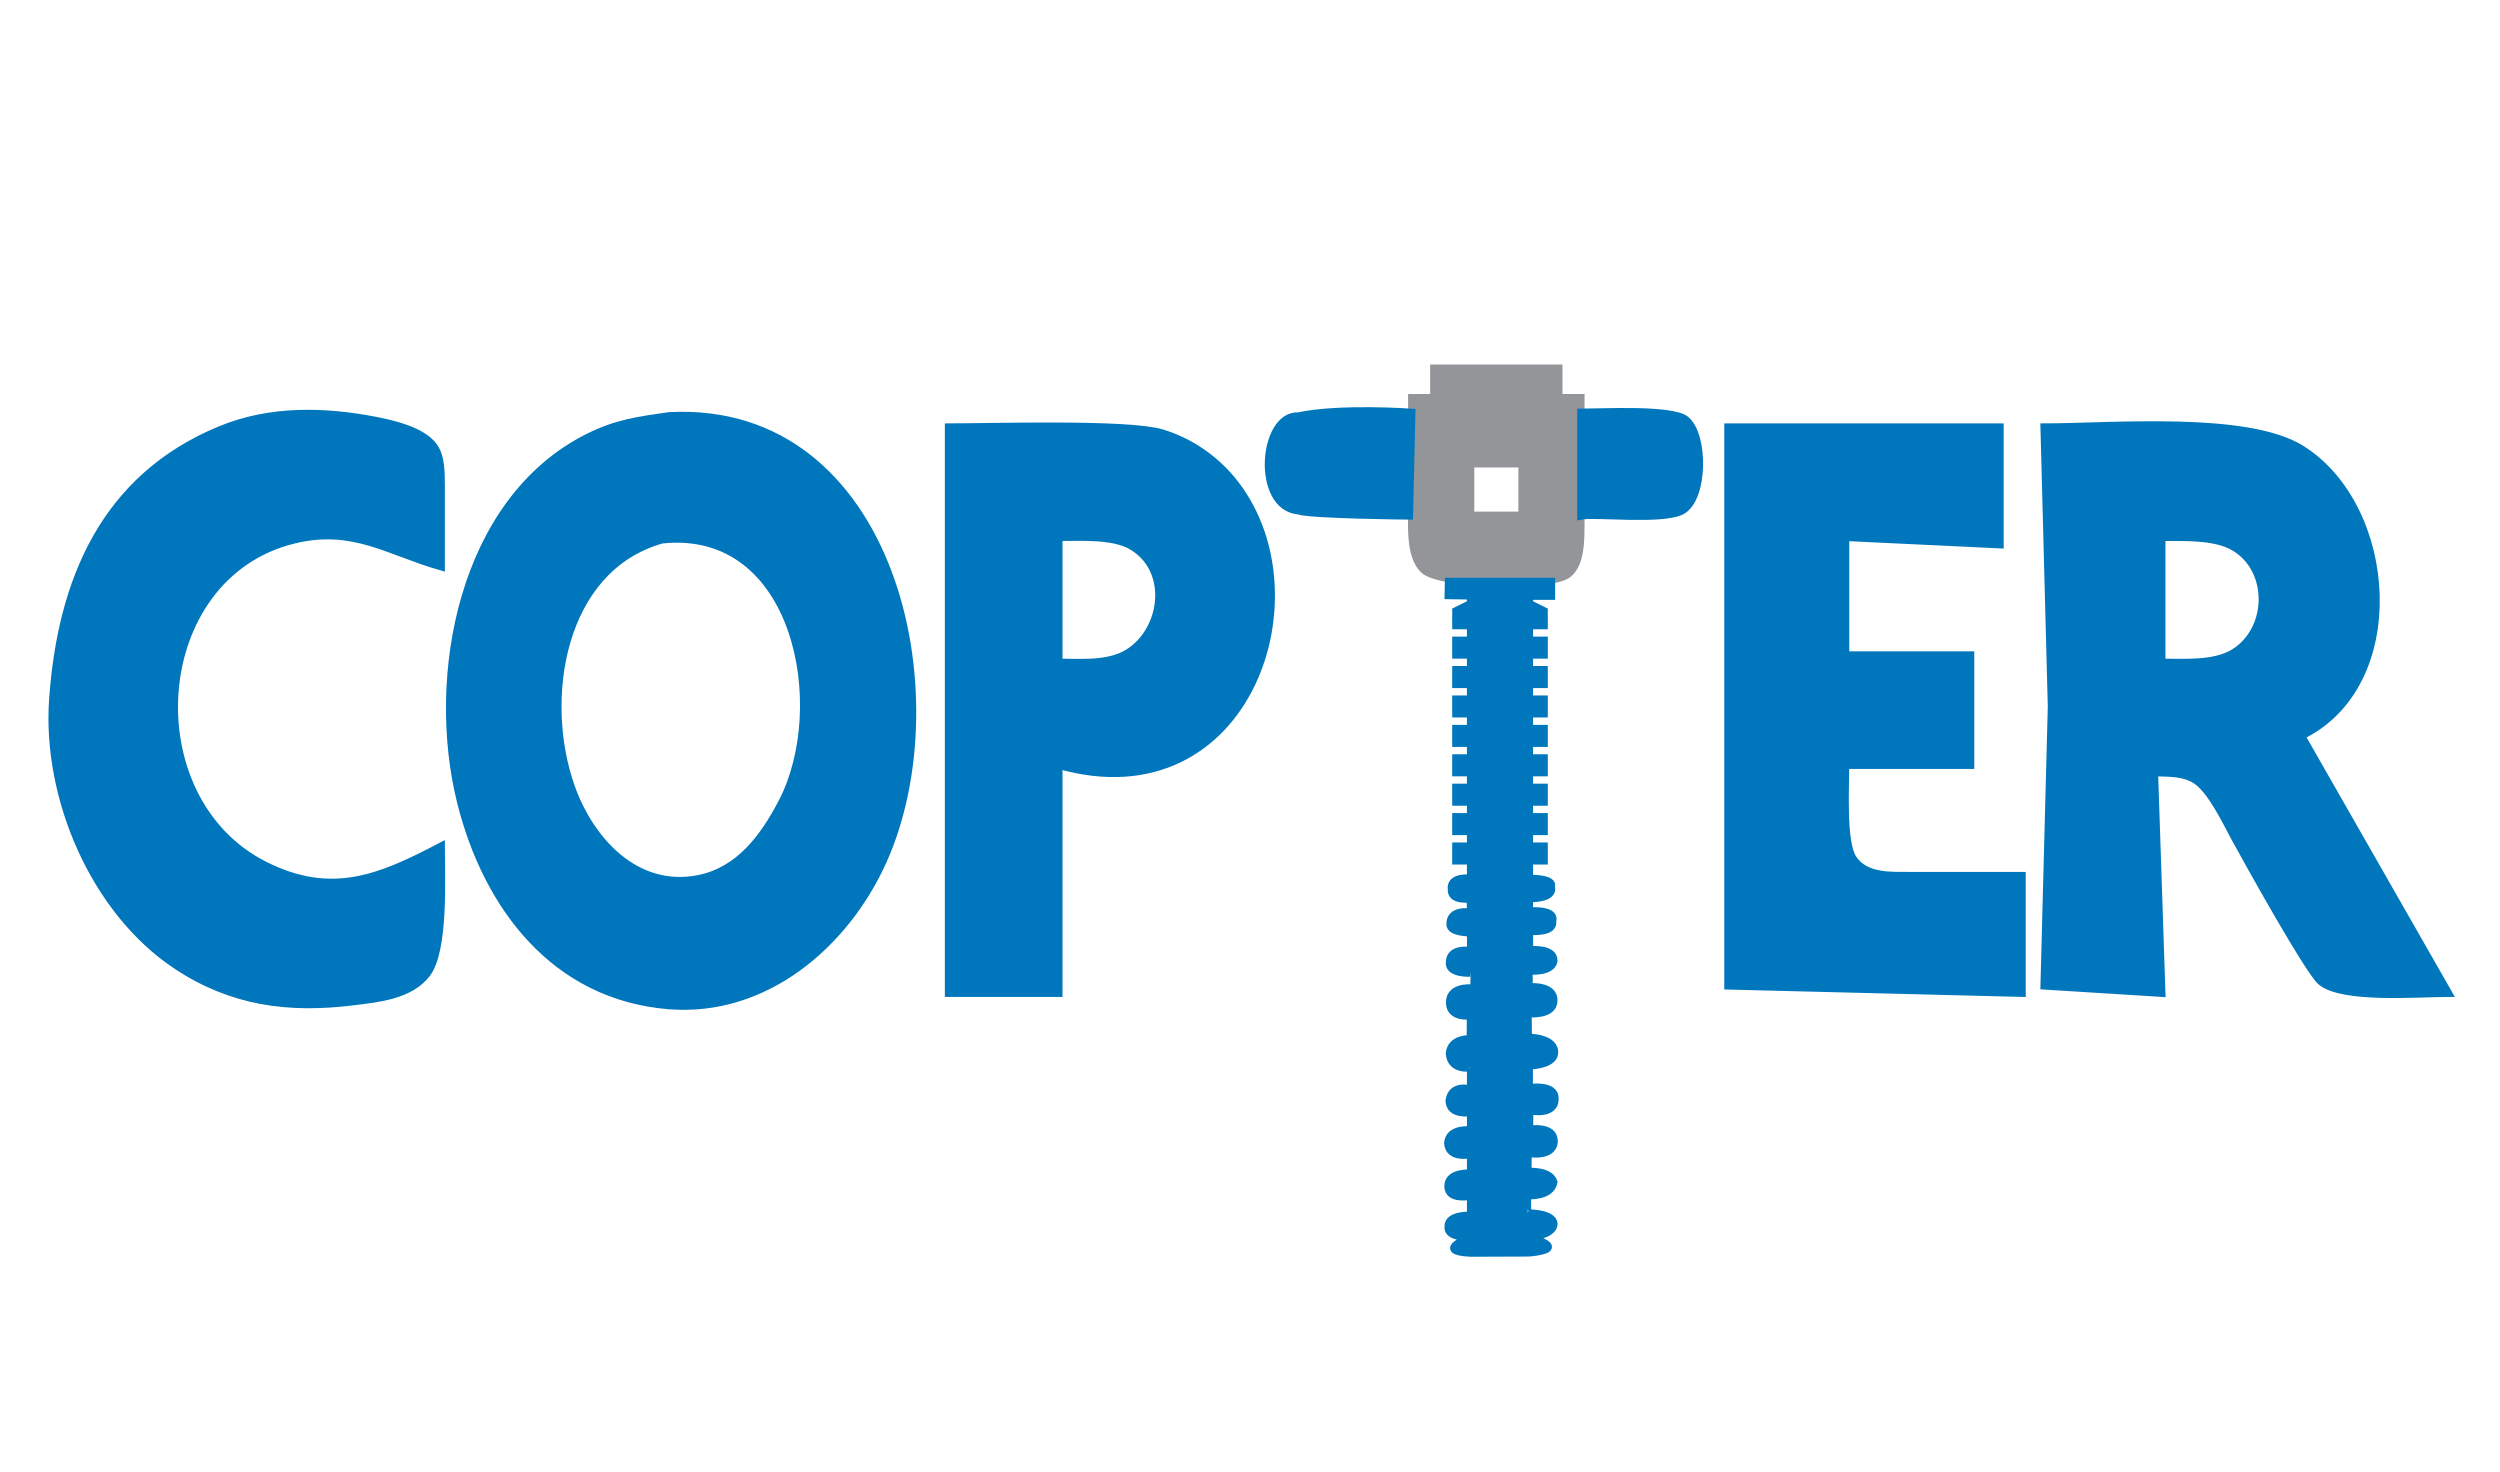 <?xml version="1.0" encoding="UTF-8" standalone="no"?>
<svg
   xmlns:dc="http://purl.org/dc/elements/1.1/"
   xmlns:cc="http://creativecommons.org/ns#"
   xmlns:rdf="http://www.w3.org/1999/02/22-rdf-syntax-ns#"
   xmlns:svg="http://www.w3.org/2000/svg"
   xmlns="http://www.w3.org/2000/svg"
   xmlns:sodipodi="http://sodipodi.sourceforge.net/DTD/sodipodi-0.dtd"
   xmlns:inkscape="http://www.inkscape.org/namespaces/inkscape"
   width="1.133mm"
   height="0.667mm"
   viewBox="0 0 340 200"
   version="1.1"
   id="svg4"
   sodipodi:docname="S9COPTERIcon_SVG.svg"
   inkscape:version="1.0.1 (3bc2e813f5, 2020-09-07)">
  <defs
     id="defs8" />
  <sodipodi:namedview
     pagecolor="#ffffff"
     bordercolor="#666666"
     borderopacity="1"
     objecttolerance="10"
     gridtolerance="10"
     guidetolerance="10"
     inkscape:pageopacity="0"
     inkscape:pageshadow="2"
     inkscape:window-width="1920"
     inkscape:window-height="1017"
     id="namedview6"
     showgrid="false"
     inkscape:zoom="181.01934"
     inkscape:cx="1.172987"
     inkscape:cy="0.95465632"
     inkscape:window-x="-8"
     inkscape:window-y="-8"
     inkscape:window-maximized="1"
     inkscape:current-layer="svg4" />
  <path
     id="Selection #1"
     fill="none"
     stroke="black"
     stroke-width="1"
     d="M 195.00,50.00            C 195.00,50.00 195.00,54.00 195.00,54.00              195.00,54.00 192.00,54.00 192.00,54.00              192.00,54.00 192.00,69.00 192.00,69.00              192.01,71.54 191.68,75.48 193.60,77.40              195.72,79.52 210.94,79.88 213.26,78.01              215.11,76.52 214.97,73.15 215.00,71.00              215.00,71.00 215.00,54.00 215.00,54.00              215.00,54.00 212.00,54.00 212.00,54.00              212.00,54.00 212.00,50.00 212.00,50.00              212.00,50.00 195.00,50.00 195.00,50.00 Z            M 207.00,63.00            C 207.00,63.00 207.00,70.00 207.00,70.00              207.00,70.00 200.00,70.00 200.00,70.00              200.00,70.00 200.00,63.00 200.00,63.00              200.00,63.00 207.00,63.00 207.00,63.00 Z"
     style="stroke:#939598;stroke-opacity:1;fill:#939598;fill-opacity:1" />
  <path
     id="Selection"
     fill="none"
     stroke="black"
     stroke-width="1"
     d="M 60.00,115.00            C 51.71,119.35 45.13,122.16 36.00,117.58              18.12,108.59 20.00,78.19 40.00,73.34              48.07,71.38 52.87,74.98 60.00,77.00              60.00,77.00 60.00,66.00 60.00,66.00              59.97,64.28 60.06,62.12 59.01,60.65              57.45,58.47 53.49,57.58 51.00,57.09              44.01,55.75 36.71,55.59 30.00,58.35              14.14,64.88 8.32,78.97 7.18,95.00              6.23,108.34 12.77,123.78 24.00,131.24              31.52,136.23 39.25,137.23 48.00,136.15              51.39,135.74 55.78,135.32 58.05,132.36              60.51,129.14 60.00,119.17 60.00,115.00 Z            M 91.00,56.47            C 86.83,57.08 83.87,57.44 80.00,59.38              62.82,67.97 58.41,91.92 62.66,109.00              66.21,123.22 75.46,135.44 91.00,136.68              104.09,137.72 115.00,128.35 120.10,117.00              130.24,94.41 121.36,54.87 91.00,56.47 Z            M 176.58,56.50            C 171.61,56.30 170.70,68.91 176.61,69.39              178.03,69.96 191.68,70.09 191.68,70.09              191.68,70.09 192.00,56.00 192.00,56.00              192.00,56.00 182.20,55.30 176.58,56.50 Z            M 215.00,56.00            C 215.00,56.00 215.00,70.09 215.00,70.09              216.83,69.70 226.04,70.78 228.69,69.42              231.82,67.79 231.84,59.08 229.26,56.99              227.37,55.46 217.82,56.00 215.00,56.00 Z            M 129.00,58.00            C 129.00,58.00 129.00,135.00 129.00,135.00              129.00,135.00 144.00,135.00 144.00,135.00              144.00,135.00 144.00,104.00 144.00,104.00              169.79,111.33 180.19,80.28 167.47,65.09              165.01,62.15 161.68,59.91 158.00,58.80              153.47,57.43 134.94,58.00 129.00,58.00 Z            M 235.00,58.00            C 235.00,58.00 235.00,134.00 235.00,134.00              235.00,134.00 275.00,135.00 275.00,135.00              275.00,135.00 275.00,119.00 275.00,119.00              275.00,119.00 260.00,119.00 260.00,119.00              257.27,118.98 253.75,119.27 252.02,116.69              250.55,114.47 251.00,106.90 251.00,104.00              251.00,104.00 268.00,104.00 268.00,104.00              268.00,104.00 268.00,89.00 268.00,89.00              268.00,89.00 251.00,89.00 251.00,89.00              251.00,89.00 251.00,73.00 251.00,73.00              251.00,73.00 272.00,74.00 272.00,74.00              272.00,74.00 272.00,58.00 272.00,58.00              272.00,58.00 235.00,58.00 235.00,58.00 Z            M 278.00,58.00            C 278.00,58.00 279.00,96.00 279.00,96.00              279.00,96.00 278.00,134.00 278.00,134.00              278.00,134.00 294.00,135.00 294.00,135.00              294.00,135.00 293.00,105.00 293.00,105.00              294.90,105.07 296.93,104.95 298.61,106.02              300.73,107.37 302.77,111.74 304.00,114.00              305.65,117.02 313.90,131.89 315.63,133.40              318.48,135.89 328.99,135.00 333.00,135.00              333.00,135.00 313.00,100.00 313.00,100.00              327.38,93.04 325.65,68.92 313.00,60.99              305.57,56.34 287.15,58.00 278.00,58.00 Z            M 90.00,73.34            C 108.45,71.36 113.12,96.00 106.37,109.00              103.90,113.74 100.56,118.33 95.00,119.43              86.51,121.11 80.29,114.26 77.70,107.00              73.45,95.12 76.21,77.24 90.00,73.34 Z            M 144.00,90.00            C 144.00,90.00 144.00,73.00 144.00,73.00              146.92,73.00 151.32,72.71 153.87,74.17              159.20,77.24 158.50,85.04 153.87,88.40              151.13,90.39 147.23,90.00 144.00,90.00 Z            M 294.00,90.00            C 294.00,90.00 294.00,73.00 294.00,73.00              296.97,73.01 301.17,72.80 303.79,74.31              309.05,77.35 308.89,85.58 303.79,88.69              301.12,90.31 297.05,90.00 294.00,90.00 Z            M 208.00,119.39            C 208.00,119.39 208.00,117.00 208.00,117.00              208.00,117.00 210.00,117.00 210.00,117.00              210.00,117.00 210.00,115.00 210.00,115.00              210.00,115.00 208.00,115.00 208.00,115.00              208.00,115.00 208.00,113.00 208.00,113.00              208.00,113.00 210.00,113.00 210.00,113.00              210.00,113.00 210.00,111.00 210.00,111.00              210.00,111.00 208.00,111.00 208.00,111.00              208.00,111.00 208.00,109.00 208.00,109.00              208.00,109.00 210.00,109.00 210.00,109.00              210.00,109.00 210.00,107.00 210.00,107.00              210.00,107.00 208.00,107.00 208.00,107.00              208.00,107.00 208.00,105.00 208.00,105.00              208.00,105.00 210.00,105.00 210.00,105.00              210.00,105.00 210.00,103.00 210.00,103.00              210.00,103.00 208.00,103.00 208.00,103.00              208.00,103.00 208.00,101.00 208.00,101.00              208.00,101.00 210.00,101.00 210.00,101.00              210.00,101.00 210.00,99.00 210.00,99.00              210.00,99.00 208.00,99.00 208.00,99.00              208.00,99.00 208.00,97.00 208.00,97.00              208.00,97.00 210.00,97.00 210.00,97.00              210.00,97.00 210.00,95.00 210.00,95.00              210.00,95.00 208.00,95.00 208.00,95.00              208.00,95.00 208.00,93.00 208.00,93.00              208.00,93.00 210.00,93.00 210.00,93.00              210.00,93.00 210.00,91.00 210.00,91.00              210.00,91.00 208.00,91.00 208.00,91.00              208.00,91.00 208.00,89.00 208.00,89.00              208.00,89.00 210.00,89.00 210.00,89.00              210.00,89.00 210.00,87.00 210.00,87.00              210.00,87.00 208.00,87.00 208.00,87.00              208.00,87.00 208.00,85.00 208.00,85.00              208.00,85.00 210.00,85.00 210.00,85.00              210.00,85.00 210.00,83.00 210.00,83.00              210.00,83.00 208.00,82.00 208.00,82.00              208.00,82.00 208.00,81.00 208.00,81.00              208.00,81.00 211.00,81.00 211.00,81.00              211.00,81.00 211.00,79.00 211.00,79.00              211.00,79.00 197.00,79.00 197.00,79.00              197.00,79.00 196.96,80.91 196.96,80.91              196.96,80.91 200.00,80.96 200.00,80.96              200.00,80.96 200.00,82.00 200.00,82.00              200.00,82.00 198.00,83.00 198.00,83.00              198.00,83.00 198.00,85.00 198.00,85.00              198.00,85.00 200.00,85.00 200.00,85.00              200.00,85.00 200.00,87.00 200.00,87.00              200.00,87.00 198.00,87.00 198.00,87.00              198.00,87.00 198.00,89.00 198.00,89.00              198.00,89.00 200.00,89.00 200.00,89.00              200.00,89.00 200.00,91.00 200.00,91.00              200.00,91.00 198.00,91.00 198.00,91.00              198.00,91.00 198.00,93.00 198.00,93.00              198.00,93.00 200.00,93.00 200.00,93.00              200.00,93.00 200.00,95.00 200.00,95.00              200.00,95.00 198.00,95.00 198.00,95.00              198.00,95.00 198.00,97.00 198.00,97.00              198.00,97.00 200.00,97.00 200.00,97.00              200.00,97.00 200.00,99.00 200.00,99.00              200.00,99.00 198.00,99.00 198.00,99.00              198.00,99.00 198.00,101.00 198.00,101.00              198.00,101.00 200.00,101.00 200.00,101.00              200.00,101.00 200.00,103.00 200.00,103.00              200.00,103.00 198.00,103.00 198.00,103.00              198.00,103.00 198.00,105.00 198.00,105.00              198.00,105.00 200.00,105.00 200.00,105.00              200.00,105.00 200.00,107.00 200.00,107.00              200.00,107.00 198.00,107.00 198.00,107.00              198.00,107.00 198.00,109.00 198.00,109.00              198.00,109.00 200.00,109.00 200.00,109.00              200.00,109.00 200.00,111.00 200.00,111.00              200.00,111.00 198.00,111.00 198.00,111.00              198.00,111.00 198.00,113.00 198.00,113.00              198.00,113.00 200.00,113.00 200.00,113.00              200.00,113.00 200.00,115.00 200.00,115.00              200.00,115.00 198.00,115.00 198.00,115.00              198.00,115.00 198.00,117.00 198.00,117.00              198.00,117.00 200.00,117.00 200.00,117.00              200.00,117.00 200.00,119.35 200.00,119.36              200.00,119.36 197.11,119.03 197.40,120.90              197.28,122.53 199.97,122.16 199.97,122.16              199.97,122.16 200.00,123.98 200.00,123.98              200.00,123.98 197.16,123.48 197.21,125.62              197.16,126.81 200.01,126.78 200.01,126.78              200.01,126.78 200.01,129.22 200.01,129.22              200.01,129.22 197.16,128.69 197.13,130.81              196.97,132.42 200.00,132.26 200.00,132.26              200.01,132.26 200.00,134.29 200.00,134.29              200.00,134.29 196.99,134.05 197.16,136.41              197.24,138.43 199.98,138.07 199.98,138.07              199.98,138.07 199.97,141.20 199.97,141.20              199.97,141.20 197.31,141.03 197.12,143.21              197.33,145.61 200.01,145.14 200.01,145.12              200.01,145.12 200.00,148.05 200.00,148.05              200.00,148.05 197.42,147.25 197.09,149.60              197.11,151.69 200.01,151.23 200.01,151.23              200.01,151.23 200.00,153.61 200.00,153.61              200.00,153.61 197.06,153.25 196.90,155.37              197.00,157.59 200.00,156.94 200.00,156.94              200.00,156.94 200.01,159.47 200.01,159.47              200.00,159.47 196.88,159.25 196.93,161.27              196.95,163.23 200.00,162.59 200.00,162.59              200.00,162.60 200.01,165.21 200.01,165.21              200.01,165.21 196.88,165.04 196.95,166.74              196.77,168.36 200.01,168.16 200.01,168.16              200.01,168.16 194.83,170.09 200.01,170.34              200.03,170.34 208.00,170.31 208.00,170.31              213.81,169.73 207.95,168.16 207.95,168.16              207.96,168.16 211.28,168.00 211.33,166.36              211.22,164.84 207.73,164.89 207.74,164.89              207.74,164.89 207.73,162.52 207.73,162.52              207.73,162.52 210.95,162.78 211.32,160.68              210.78,159.00 207.80,159.25 207.80,159.25              207.80,159.25 207.80,156.77 207.80,156.77              207.80,156.77 211.25,157.41 211.36,155.17              211.41,152.94 208.01,153.50 208.01,153.50              208.01,153.50 208.04,150.98 208.04,150.98              208.04,150.98 211.62,151.75 211.47,149.24              211.44,147.31 207.97,147.85 207.97,147.85              207.97,147.85 207.98,144.88 207.98,144.88              207.98,144.88 211.25,144.81 211.41,143.19              211.59,140.97 207.84,141.00 207.84,141.00              207.84,141.00 207.81,137.78 207.81,137.78              207.81,137.78 211.28,138.12 211.31,136.05              211.44,133.81 207.95,134.14 207.95,134.14              207.95,134.14 207.94,131.96 207.94,131.96              207.94,131.96 211.03,132.28 211.32,130.61              211.41,128.75 208.01,129.10 208.01,129.10              208.01,129.10 208.00,126.56 208.00,126.56              208.00,126.56 211.44,126.91 211.14,125.20              211.66,123.50 207.98,123.82 207.98,123.82              207.98,123.82 208.00,122.12 208.00,122.12              208.00,122.12 211.47,122.25 210.96,120.51              211.41,119.31 208.00,119.39 208.00,119.39 Z"
     style="fill:#0076bd;fill-opacity:1;stroke:#0076bd;stroke-opacity:1" />
</svg>
